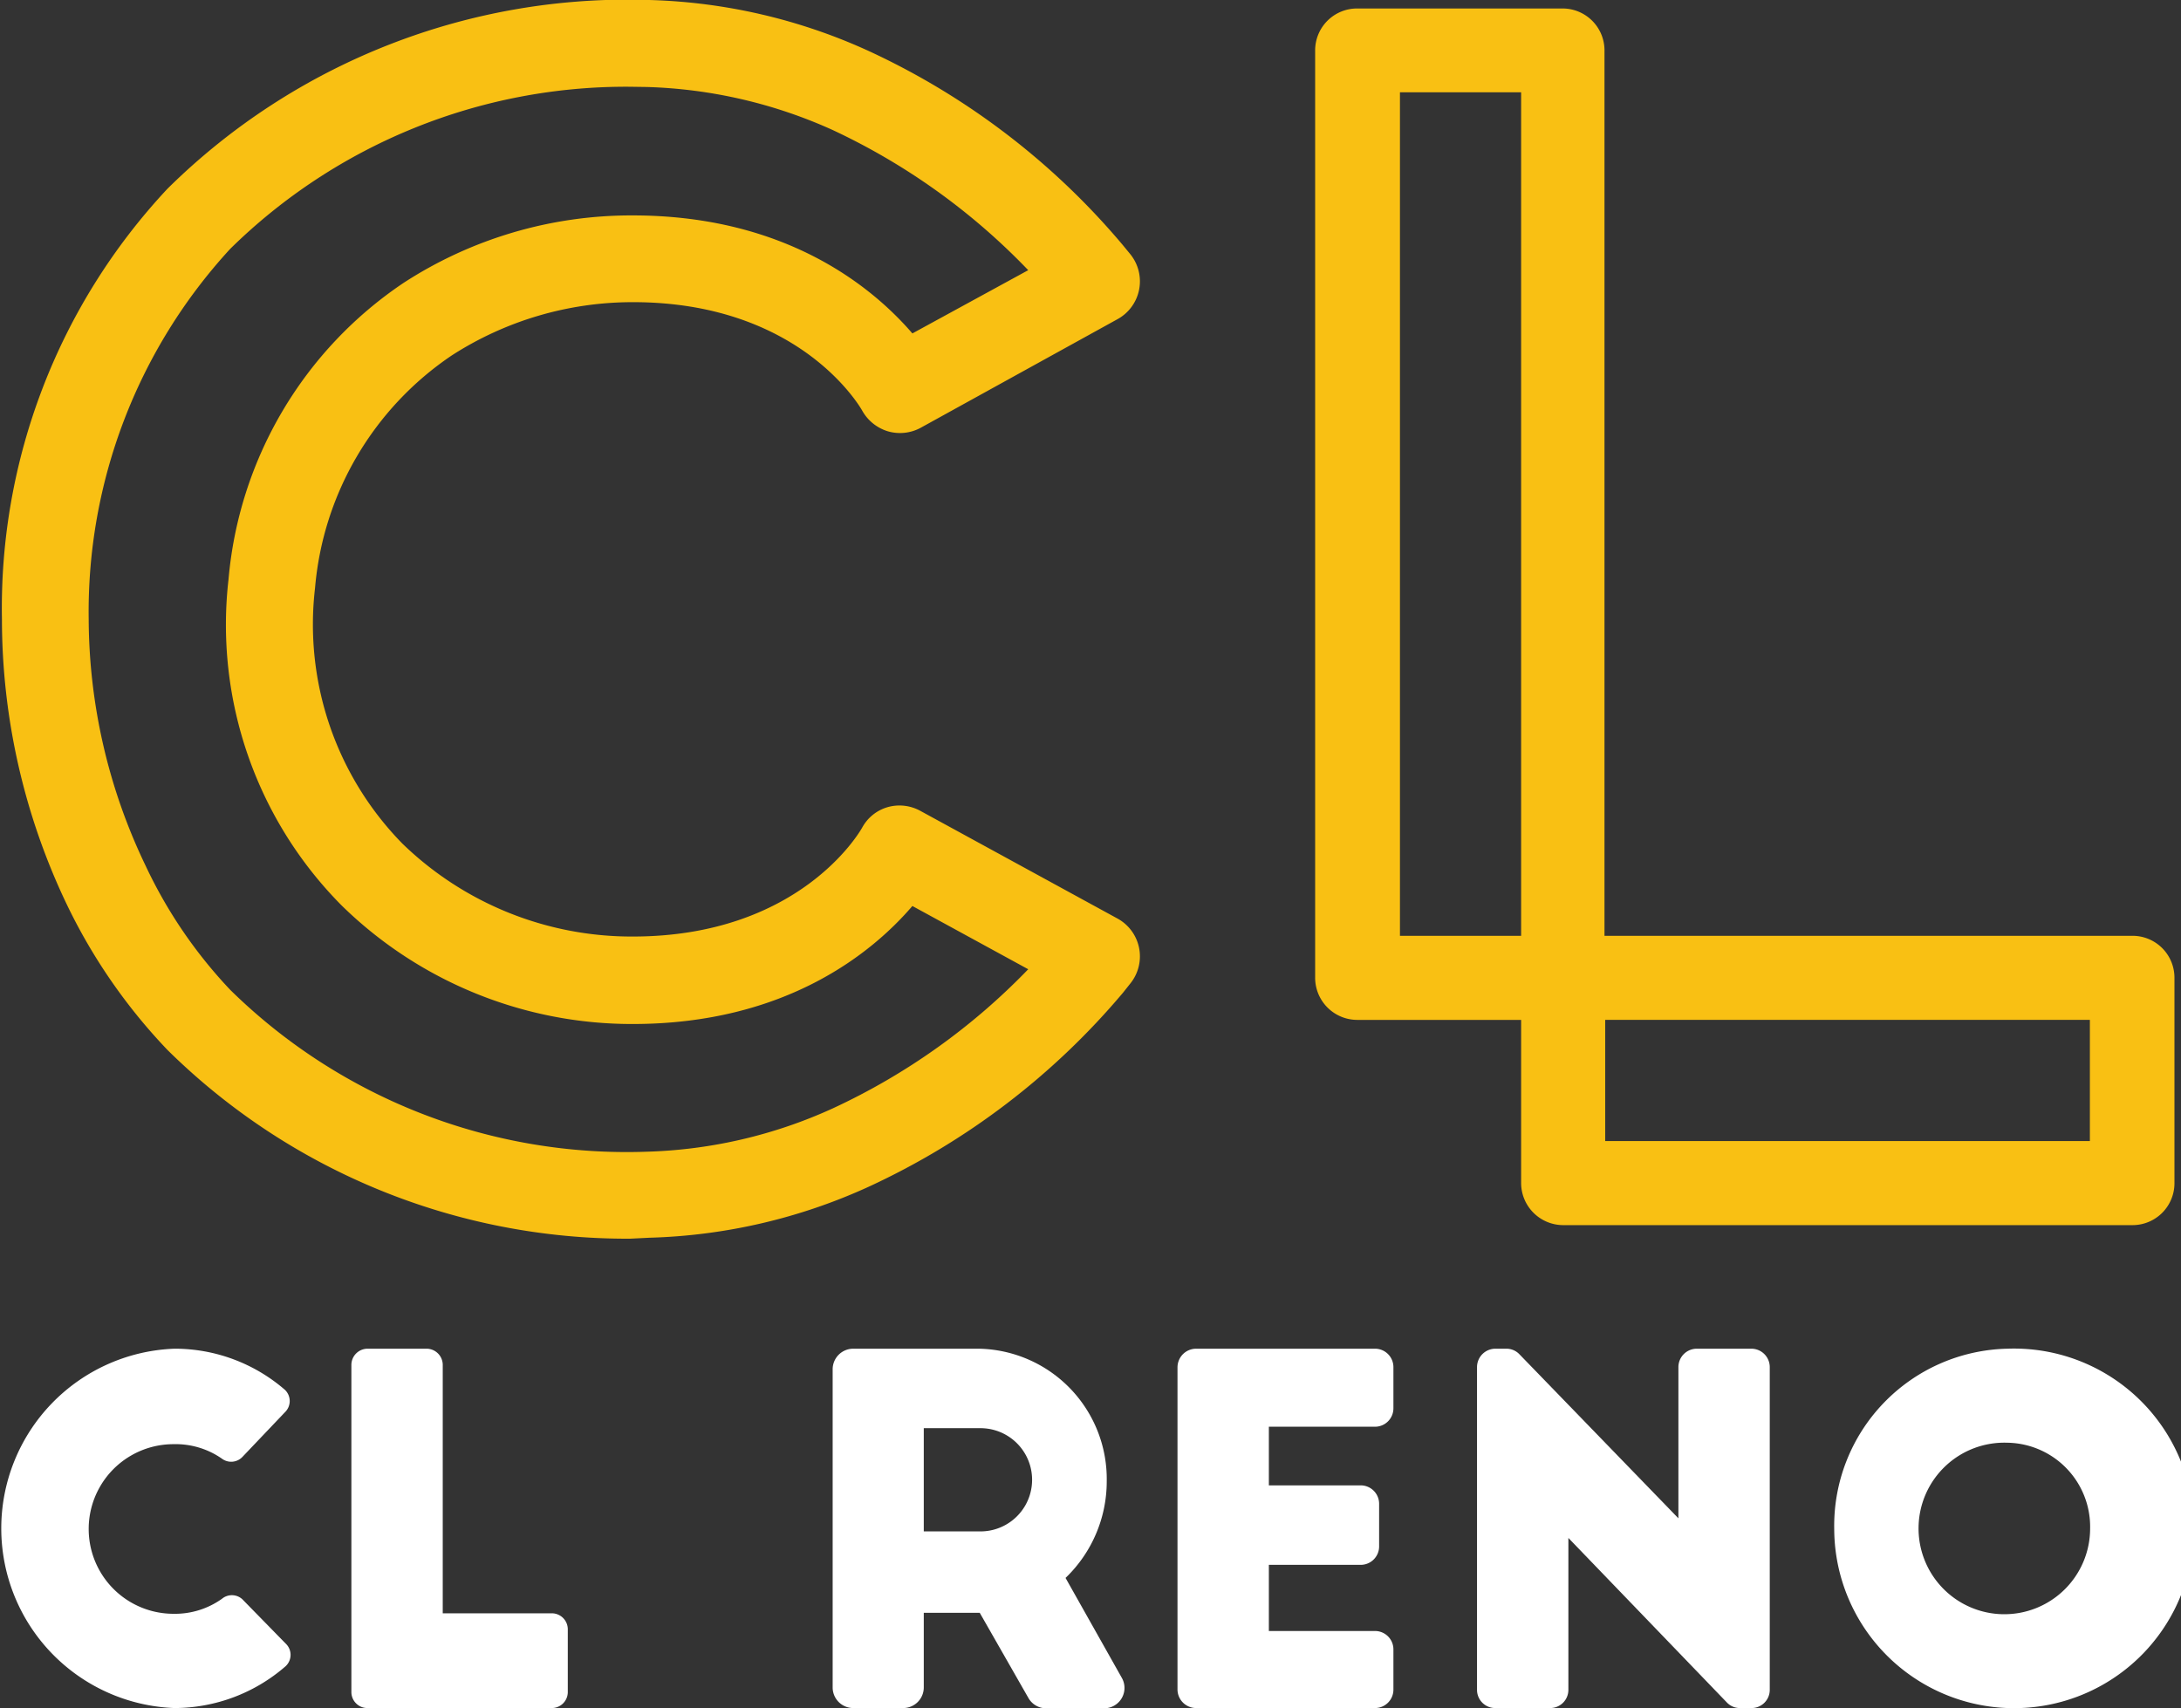 <svg xmlns="http://www.w3.org/2000/svg" id="Layer_1" data-name="Layer 1" viewBox="0 0 90 70.49"><rect x="0" y="0" width="90" height="70.49" fill="#333333" stroke="none"/><defs><style>.cls-1{fill:#fff;}.cls-2{fill:#f9c013;}</style></defs><path class="cls-1" d="M10,60.13a.64.64,0,0,1-.84.07,3.34,3.34,0,0,0-2-.6,3.48,3.48,0,0,0,0,7,3.34,3.34,0,0,0,2-.62A.64.64,0,0,1,10,66l1.79,1.83a.64.64,0,0,1,0,.93,7,7,0,0,1-4.59,1.73,7.42,7.42,0,0,1,0-14.83,6.94,6.94,0,0,1,4.56,1.7.64.64,0,0,1,0,.92Z"></path><path class="cls-1" d="M15.17,55.66H17.6a.67.67,0,0,1,.67.67V66.58h4.49a.66.66,0,0,1,.67.66v2.59a.66.66,0,0,1-.67.66H15.17a.66.66,0,0,1-.67-.66V56.33A.67.67,0,0,1,15.17,55.66Z"></path><path class="cls-1" d="M42.43,70.06l-2-3.5H38.12v3.08a.85.85,0,0,1-.85.85H35.21a.85.85,0,0,1-.85-.85V56.51a.85.85,0,0,1,.85-.85H40.4a5.38,5.38,0,0,1,5.27,5.46,5.52,5.52,0,0,1-1.7,4l2.32,4.12a.84.84,0,0,1-.73,1.26H43.17A.84.84,0,0,1,42.43,70.06ZM38.12,63.2h2.34a2.13,2.13,0,0,0,0-4.26H38.12Z"></path><path class="cls-1" d="M49.36,55.66h7.37a.76.76,0,0,1,.77.77v1.69a.76.76,0,0,1-.77.76H52.36V61.3h3.78a.76.76,0,0,1,.77.76v1.75a.76.76,0,0,1-.77.77H52.36v2.73h4.37a.76.76,0,0,1,.77.77v1.65a.76.76,0,0,1-.77.76H49.36a.77.77,0,0,1-.77-.76V56.43A.77.77,0,0,1,49.36,55.66Z"></path><path class="cls-1" d="M71.26,70.26l-6.54-6.79v6.27a.75.75,0,0,1-.76.75H61.71a.75.75,0,0,1-.76-.75V56.42a.76.76,0,0,1,.76-.76h.45a.74.74,0,0,1,.54.23l6.56,6.77V56.42a.76.76,0,0,1,.76-.76h2.25a.76.76,0,0,1,.76.76V69.74a.75.75,0,0,1-.76.75H71.8A.74.74,0,0,1,71.26,70.26Z"></path><path class="cls-1" d="M82.83,55.66a7.42,7.42,0,1,1-7.14,7.44A7.31,7.31,0,0,1,82.83,55.66Zm0,3.88a3.54,3.54,0,1,0,3.42,3.54A3.47,3.47,0,0,0,82.83,59.54Z"></path><path class="cls-2" d="M64.51,42.09H56a1.74,1.74,0,0,1-1.73-1.74V2.08A1.73,1.73,0,0,1,56,.35h8.48a1.73,1.73,0,0,1,1.73,1.73V40.35A1.74,1.74,0,0,1,64.51,42.09Zm-6.74-3.47h5V3.81h-5Z"></path><path class="cls-2" d="M88,50.56H64.51a1.74,1.74,0,0,1-1.74-1.73V40.35a1.74,1.74,0,0,1,1.74-1.73H88a1.73,1.73,0,0,1,1.73,1.73v8.48A1.73,1.73,0,0,1,88,50.56ZM66.24,47.09h20v-5h-20Z"></path><path class="cls-2" d="M26,51.12A27,27,0,0,1,6.91,43.33a23.28,23.28,0,0,1-4.18-6.06A27.32,27.32,0,0,1,.08,25.56h0A25.33,25.33,0,0,1,6.91,7.79,27,27,0,0,1,26.8,0a23.26,23.26,0,0,1,9.06,2.11,30.3,30.3,0,0,1,10.47,8l.32.39a1.78,1.78,0,0,1-.55,2.68L38,17.65a1.79,1.79,0,0,1-1.36.15,1.82,1.82,0,0,1-1.07-.87c-.1-.17-2.59-4.46-9.45-4.46a13.78,13.78,0,0,0-7.48,2.2A12.89,12.89,0,0,0,13,24.27,12.92,12.92,0,0,0,16.6,34.81a13.58,13.58,0,0,0,9.51,3.84c6.86,0,9.35-4.29,9.46-4.48a1.75,1.75,0,0,1,1.06-.86,1.79,1.79,0,0,1,1.36.16L46.1,37.9a1.78,1.78,0,0,1,.55,2.68l-.31.39a30.31,30.31,0,0,1-10.48,8,23.26,23.26,0,0,1-9.06,2.11ZM26,3.58A23.29,23.29,0,0,0,9.5,10.27,22.12,22.12,0,0,0,3.66,25.56h0A23.66,23.66,0,0,0,6,35.71,19.5,19.5,0,0,0,9.5,40.85a23.33,23.33,0,0,0,17.19,6.68,19.82,19.82,0,0,0,7.68-1.79A26.91,26.91,0,0,0,42.43,40l-4.78-2.61c-1.61,1.88-5.18,4.87-11.54,4.87a17.12,17.12,0,0,1-12-4.88A16.44,16.44,0,0,1,9.43,23.91a16.45,16.45,0,0,1,7.23-12.24,17.25,17.25,0,0,1,9.45-2.78c6.36,0,9.93,3,11.54,4.87l4.78-2.61a27,27,0,0,0-8.06-5.78,20,20,0,0,0-7.68-1.78Z"></path></svg>